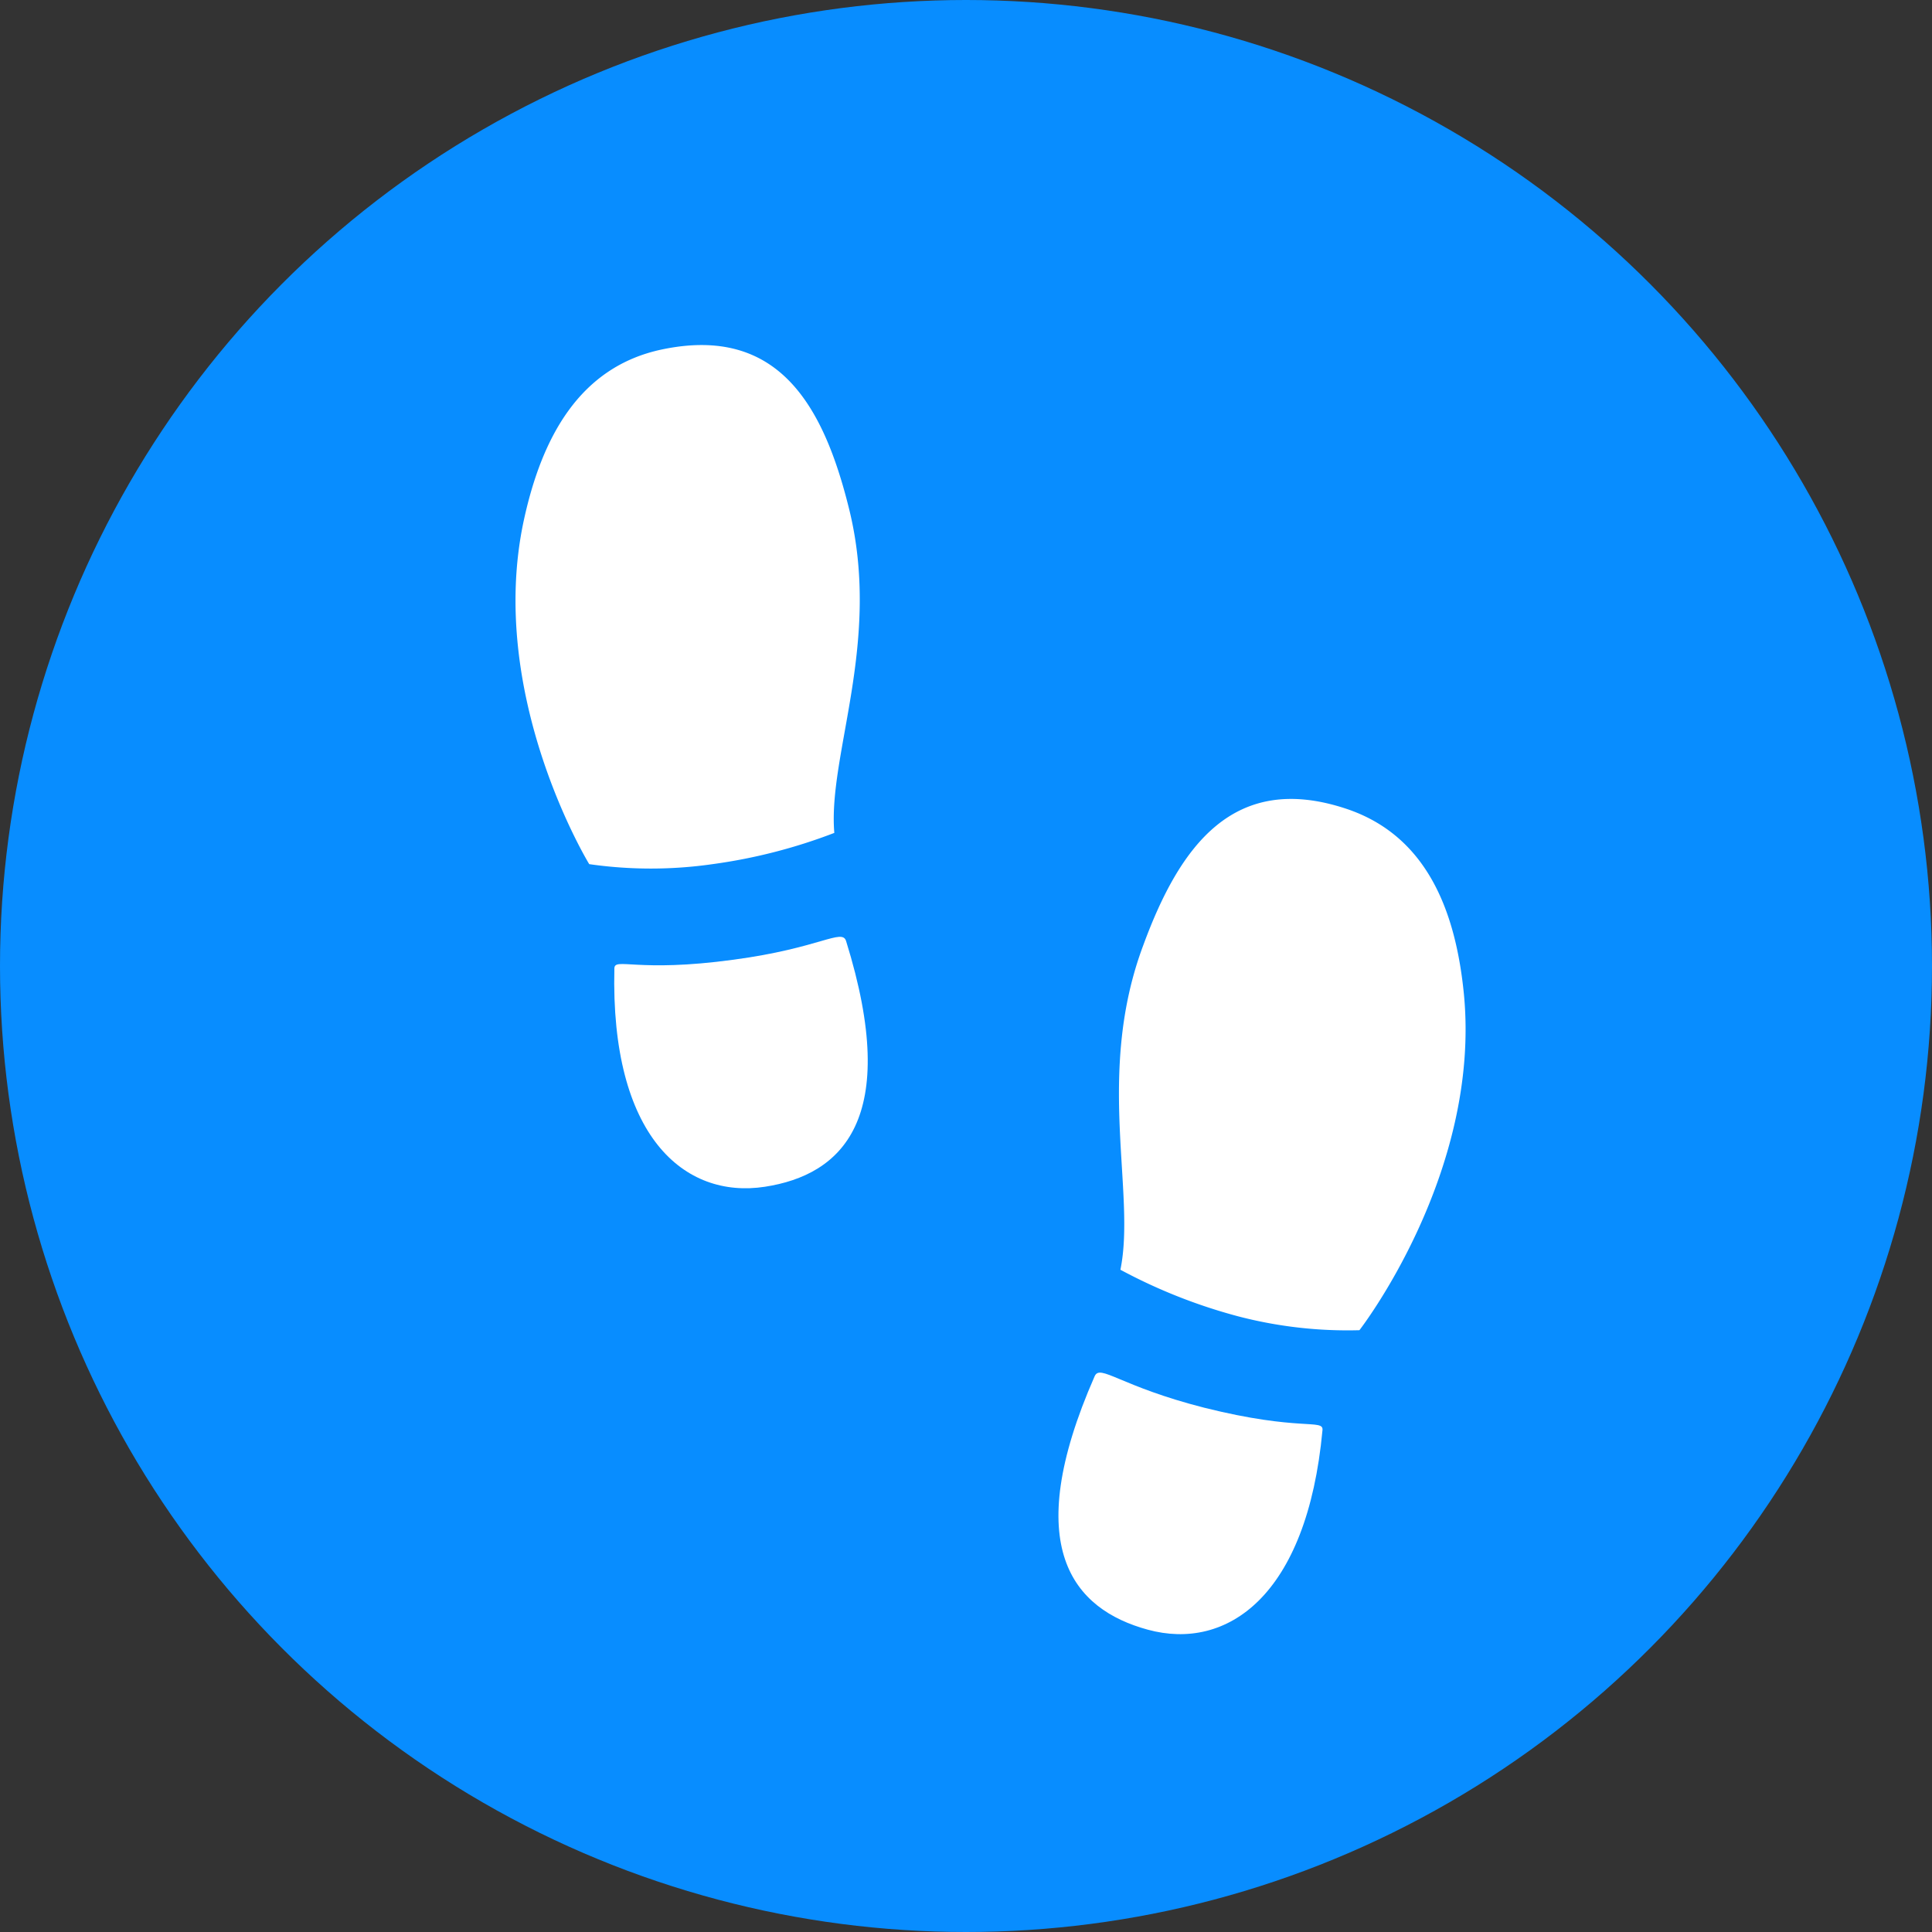 <svg xmlns="http://www.w3.org/2000/svg" width="95.22" height="95.22" viewBox="0 0 95.22 95.22"><rect x="0" y="0" width="95.22" height="95.22" fill="#333333" stroke="none"/><defs><style>.cls-1{fill:#088dff;}.cls-2{fill:#fff;}</style></defs><title>btn_map</title><g id="レイヤー_2" data-name="レイヤー 2"><g id="base"><circle class="cls-1" cx="47.61" cy="47.61" r="47.61"/><path class="cls-2" d="M25.82,25.63c.87-4,2.7-7.55,6.82-8.41,5.71-1.19,7.94,2.75,9.2,7.83,1.64,6.57-1.05,12.17-.72,16a26.73,26.73,0,0,1-6,1.54,21.36,21.36,0,0,1-6.08,0S23.95,34.27,25.82,25.63Z"/><path class="cls-2" d="M30.28,47.73C30.08,56,33.72,59.1,37.7,58.49c3.77-.58,6.74-3.31,4-12.11-.2-.64-1.28.35-5.55.92C31.39,47.95,30.29,47.17,30.28,47.73Z"/><path class="cls-2" d="M72.15,49c-.4-4.07-1.81-7.81-5.8-9.14-5.54-1.84-8.2,1.82-10,6.72-2.38,6.34-.35,12.21-1.13,16A26.73,26.73,0,0,0,61,64.87a21.36,21.36,0,0,0,6,.69S73,57.84,72.15,49Z"/><path class="cls-2" d="M65.18,70.48c-.76,8.22-4.73,10.9-8.61,9.84-3.68-1-6.32-4.07-2.62-12.49.27-.62,1.24.49,5.4,1.55C64.06,70.56,65.23,69.92,65.18,70.48Z"/></g></g></svg>